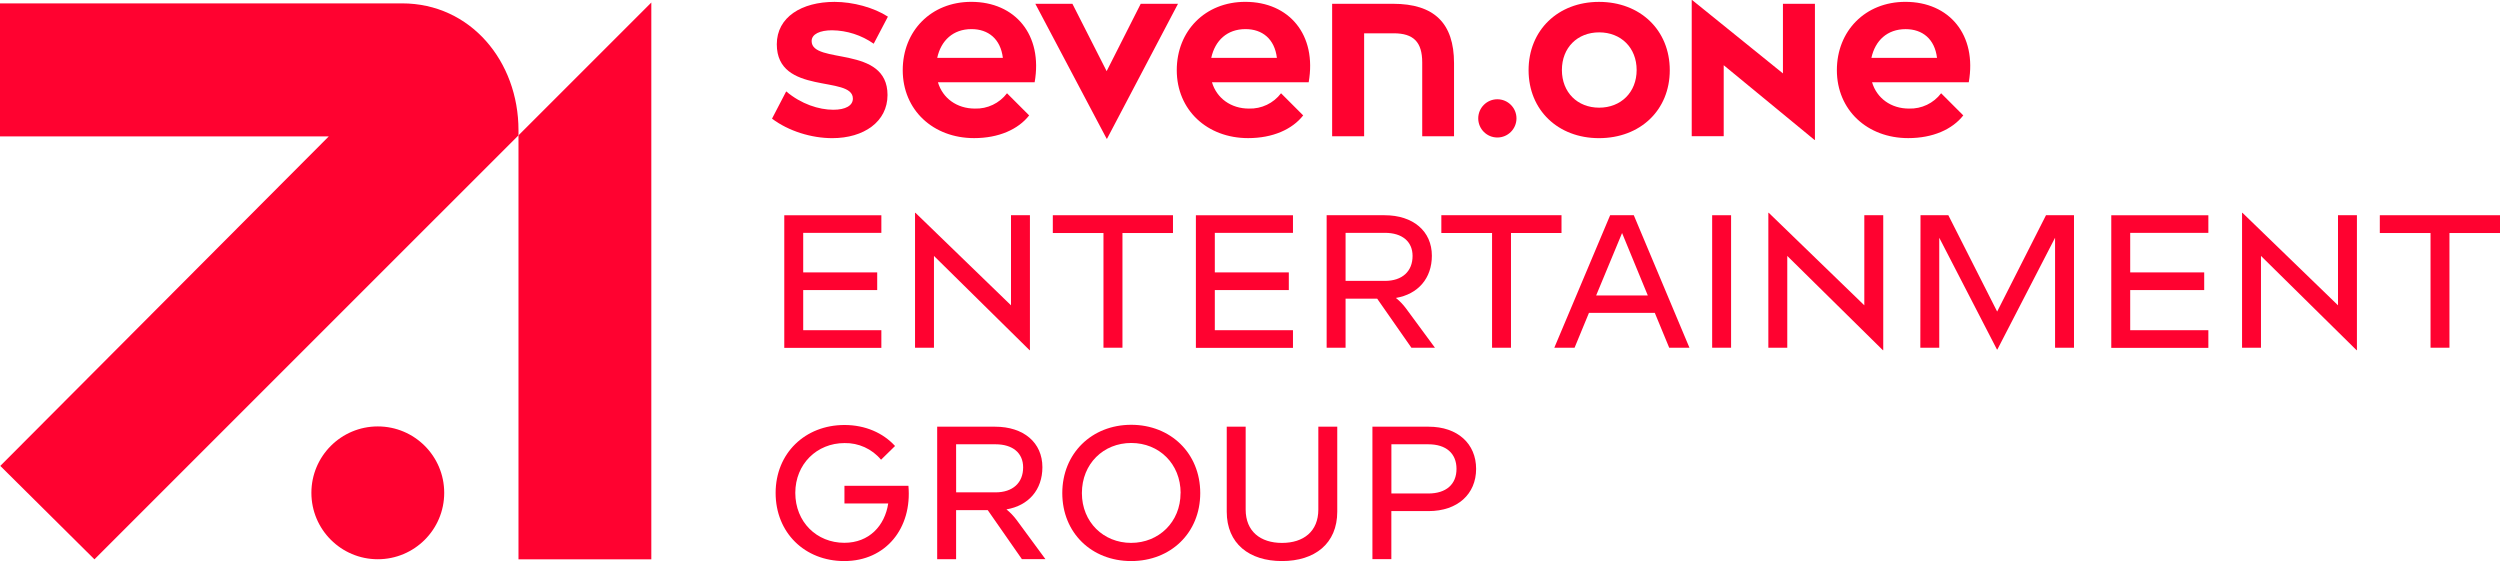 <?xml version="1.0" encoding="utf-8"?>
<!-- Generator: Adobe Illustrator 26.3.1, SVG Export Plug-In . SVG Version: 6.00 Build 0)  -->
<svg version="1.1" id="Ebene_1" xmlns="http://www.w3.org/2000/svg" xmlns:xlink="http://www.w3.org/1999/xlink" x="0px" y="0px"
	 viewBox="0 0 1274.68 286.07" style="enable-background:new 0 0 1274.68 286.07;" xml:space="preserve">
<style type="text/css">
	.st0{fill:#FF0230;}
	.st1{fill-rule:evenodd;clip-rule:evenodd;fill:#FF0230;}
</style>
<circle class="st0" cx="192.63" cy="251.28" r="33.86"/>
<polygon class="st1" points="264.36,69 264.36,285.2 332.09,285.2 332.09,1.29 "/>
<path class="st1" d="M205,1.72H0v67.83h167.63l-167.48,168l48,47.63L264.36,69v-2.64C264.36,31.36,239.99,1.72,205,1.72z"/>
<path class="st0" d="M393.63,60.5l7.23-13.9c7.62,6.47,16.7,9.36,24,9.36c6.27,0,10-2.12,10-5.69c0-12.06-38.79-1.45-38.79-27.69
	c0-13.9,12.74-21.62,29.43-21.62c9.46,0,20.08,2.9,27.22,7.53l-7.24,13.8c-6.22-4.37-13.62-6.76-21.23-6.85
	c-6.18,0-10.42,1.93-10.42,5.5c0,12.15,38.69,1.83,38.69,27.5c0,13.6-12.06,22-28.17,22C413.77,70.44,402.1,66.87,393.63,60.5z"/>
<path class="st0" d="M497.04,55.36c6.41,0.22,12.53-2.7,16.41-7.81l11.29,11.29c-5.6,7.14-15.54,11.58-28.08,11.58
	c-20.84,0-36.38-14.28-36.38-34.65c0-20,14.47-34.83,34.93-34.83c22.39,0,36.57,16.79,32.33,41h-49.31
	C480.63,50.08,487.88,55.36,497.04,55.36z M511.33,29.5c-1.16-9.65-7.43-14.66-16-14.66c-9.36,0-15.54,5.79-17.47,14.66H511.33z"/>
<path class="st0" d="M600.63,1.93l-36.18,68.8h-0.2l-36.37-68.8h18.91l17.46,34.35l17.38-34.35H600.63z"/>
<path class="st0" d="M636.77,55.36c6.41,0.21,12.53-2.7,16.4-7.81l11.29,11.29c-5.6,7.14-15.53,11.58-28.08,11.58
	c-20.84,0-36.38-14.28-36.38-34.65c0-20,14.48-34.83,34.93-34.83c22.39,0,36.58,16.79,32.33,41h-49.31
	C620.36,50.08,627.63,55.36,636.77,55.36z M651.05,29.5c-1.16-9.65-7.43-14.66-16-14.66c-9.36,0-15.54,5.79-17.47,14.66H651.05z"/>
<path class="st0" d="M741.37,32.22v37.25h-16.22V31.84c0-10.42-4.44-14.86-14.57-14.86h-15.05v52.49h-16.31V1.93h31
	C731.23,1.93,741.37,11.77,741.37,32.22z"/>
<path class="st0" d="M753.71,60.36c0-5.38,4.37-9.75,9.75-9.75s9.75,4.37,9.75,9.75s-4.37,9.75-9.75,9.75S753.71,65.74,753.71,60.36
	z"/>
<path class="st0" d="M851.37,35.79c0,20.37-15.06,34.65-36.09,34.65c-20.85,0-35.9-14.28-35.9-34.65s15-34.83,35.9-34.83
	C836.31,0.96,851.37,15.36,851.37,35.79z M834.48,35.7c0-11.39-8-19.2-19.11-19.2s-19,7.81-19,19.2s7.92,19.2,19,19.2
	S834.48,47.08,834.48,35.7z"/>
<path class="st0" d="M925.38,1.93v69.43h-0.2l-46.31-38.11v36.18h-16.31V0h0.19l46.32,37.43V1.93H925.38z"/>
<path class="st0" d="M973.33,55.36c6.41,0.21,12.53-2.7,16.4-7.81l11.29,11.29c-5.59,7.14-15.53,11.58-28.08,11.58
	c-20.84,0-36.37-14.28-36.37-34.65c0-20,14.47-34.83,34.93-34.83c22.38,0,36.57,16.79,32.32,41h-49.31
	C956.93,50.08,964.16,55.36,973.33,55.36z M987.63,29.52c-1.16-9.65-7.43-14.66-16-14.66c-9.36,0-15.53,5.79-17.46,14.66H987.63z"/>
<path class="st0" d="M409.53,118.72v20.16h37.73v9h-37.73v20.48h39.85v9h-49.5v-67.62h49.5v9L409.53,118.72z"/>
<path class="st0" d="M525.13,109.74v68.8h-0.2l-48.73-48.05v46.8h-9.65v-68.8h0.2l48.73,47.18v-45.93H525.13z"/>
<path class="st0" d="M598.07,118.81h-25.76v58.48h-9.68v-58.48H536.8v-9.07h61.27V118.81z"/>
<path class="st0" d="M619.4,118.72v20.16h37.73v9H619.4v20.48h39.85v9h-49.5v-67.62h49.5v9L619.4,118.72z"/>
<path class="st0" d="M702.19,152.29h-16.12v25h-9.65v-67.55h29.53c14.57,0,24.12,8.11,24.12,20.65c0,11.48-7,19.59-18.33,21.52
	c1.92,1.55,3.64,3.33,5.11,5.31l14.78,20.07h-12L702.19,152.29z M686.07,143.22h20.07c8.78,0,14.09-4.82,14.09-12.73
	c0-7.34-5.31-11.77-14.09-11.77h-20.07V143.22z"/>
<path class="st0" d="M796.17,118.81h-25.76v58.48h-9.65v-58.48H734.9v-9.07h61.27L796.17,118.81z"/>
<path class="st0" d="M843.74,159.53h-33.58l-7.33,17.76H792.5l28.47-67.55h12.06l28.37,67.55h-10.32L843.74,159.53z M840.17,150.65
	l-13.12-31.84l-13.22,31.84H840.17z"/>
<path class="st0" d="M872.98,109.74h9.65v67.55h-9.65V109.74z"/>
<path class="st0" d="M960.21,109.74v68.8h-0.2l-48.73-48.05v46.8h-9.65v-68.8h0.2l48.73,47.18v-45.93H960.21z"/>
<path class="st0" d="M1057.47,109.74v67.55h-9.65v-56.07l-29.43,57h-0.19l-29.43-57v56.07h-9.65l0.09-67.55h14.19l24.89,49.12
	l24.9-49.12H1057.47z"/>
<path class="st0" d="M1086.13,118.72v20.16h37.73v9h-37.73v20.48h39.85v9h-49.5v-67.62h49.5v9L1086.13,118.72z"/>
<path class="st0" d="M1201.73,109.74v68.8h-0.2l-48.72-48.05v46.8h-9.65v-68.8h0.19l48.73,47.18v-45.93H1201.73z"/>
<path class="st0" d="M1274.68,118.81h-25.77v58.48h-9.65v-58.48h-25.86v-9.07h61.28V118.81z"/>
<path class="st0" d="M430.47,286.07c-20.17,0-35-14.48-35-34.74s15.05-34.64,35.12-34.64c10.62,0,19.69,4.05,25.77,10.71l-7.14,7
	c-4.6-5.52-11.45-8.64-18.63-8.49c-14.09,0-25.09,10.71-25.09,25.38c0,14.86,10.91,25.47,25,25.47c12.64,0,20.65-8.68,22.38-20.07
	h-22.32v-9h32.62C465.11,269.28,451.69,286.07,430.47,286.07z"/>
<path class="st0" d="M503.63,260.11h-16.14v25h-9.65v-67.55h29.53c14.57,0,24.12,8.1,24.12,20.65c0,11.48-7,19.58-18.33,21.51
	c1.92,1.55,3.63,3.34,5.11,5.31l14.77,20.07h-12L503.63,260.11z M487.51,251.04h20.07c8.78,0,14.09-4.83,14.09-12.74
	c0-7.33-5.31-11.77-14.09-11.77h-20.09L487.51,251.04z"/>
<path class="st0" d="M611.97,251.42c0,20.27-15.05,34.65-35.22,34.65s-35.12-14.38-35.12-34.65s15.06-34.83,35.13-34.83
	S611.97,231.07,611.97,251.42z M601.97,251.42c0-14.95-11-25.56-25.18-25.56s-25.16,10.61-25.16,25.56c0,14.77,11,25.38,25.09,25.38
	s25.21-10.61,25.21-25.38H601.97z"/>
<path class="st0" d="M681.83,217.56v43.32c0,16.31-11.48,25.19-28.18,25.19s-28.17-8.88-28.17-25.19v-43.32h9.65v42.26
	c0,11.1,7.52,17,18.52,17s18.53-5.88,18.53-17v-42.26H681.83z"/>
<path class="st0" d="M752.63,239.07c0,12.84-9.45,21.52-24.22,21.52h-19v24.51h-9.65v-67.54h28.67
	C743.2,217.56,752.63,226.24,752.63,239.07z M742.63,239.07c0-7.91-5.31-12.54-14.38-12.54h-18.82v25.09h18.81
	C737.31,251.62,742.63,246.99,742.63,239.07z"/>
</svg>
